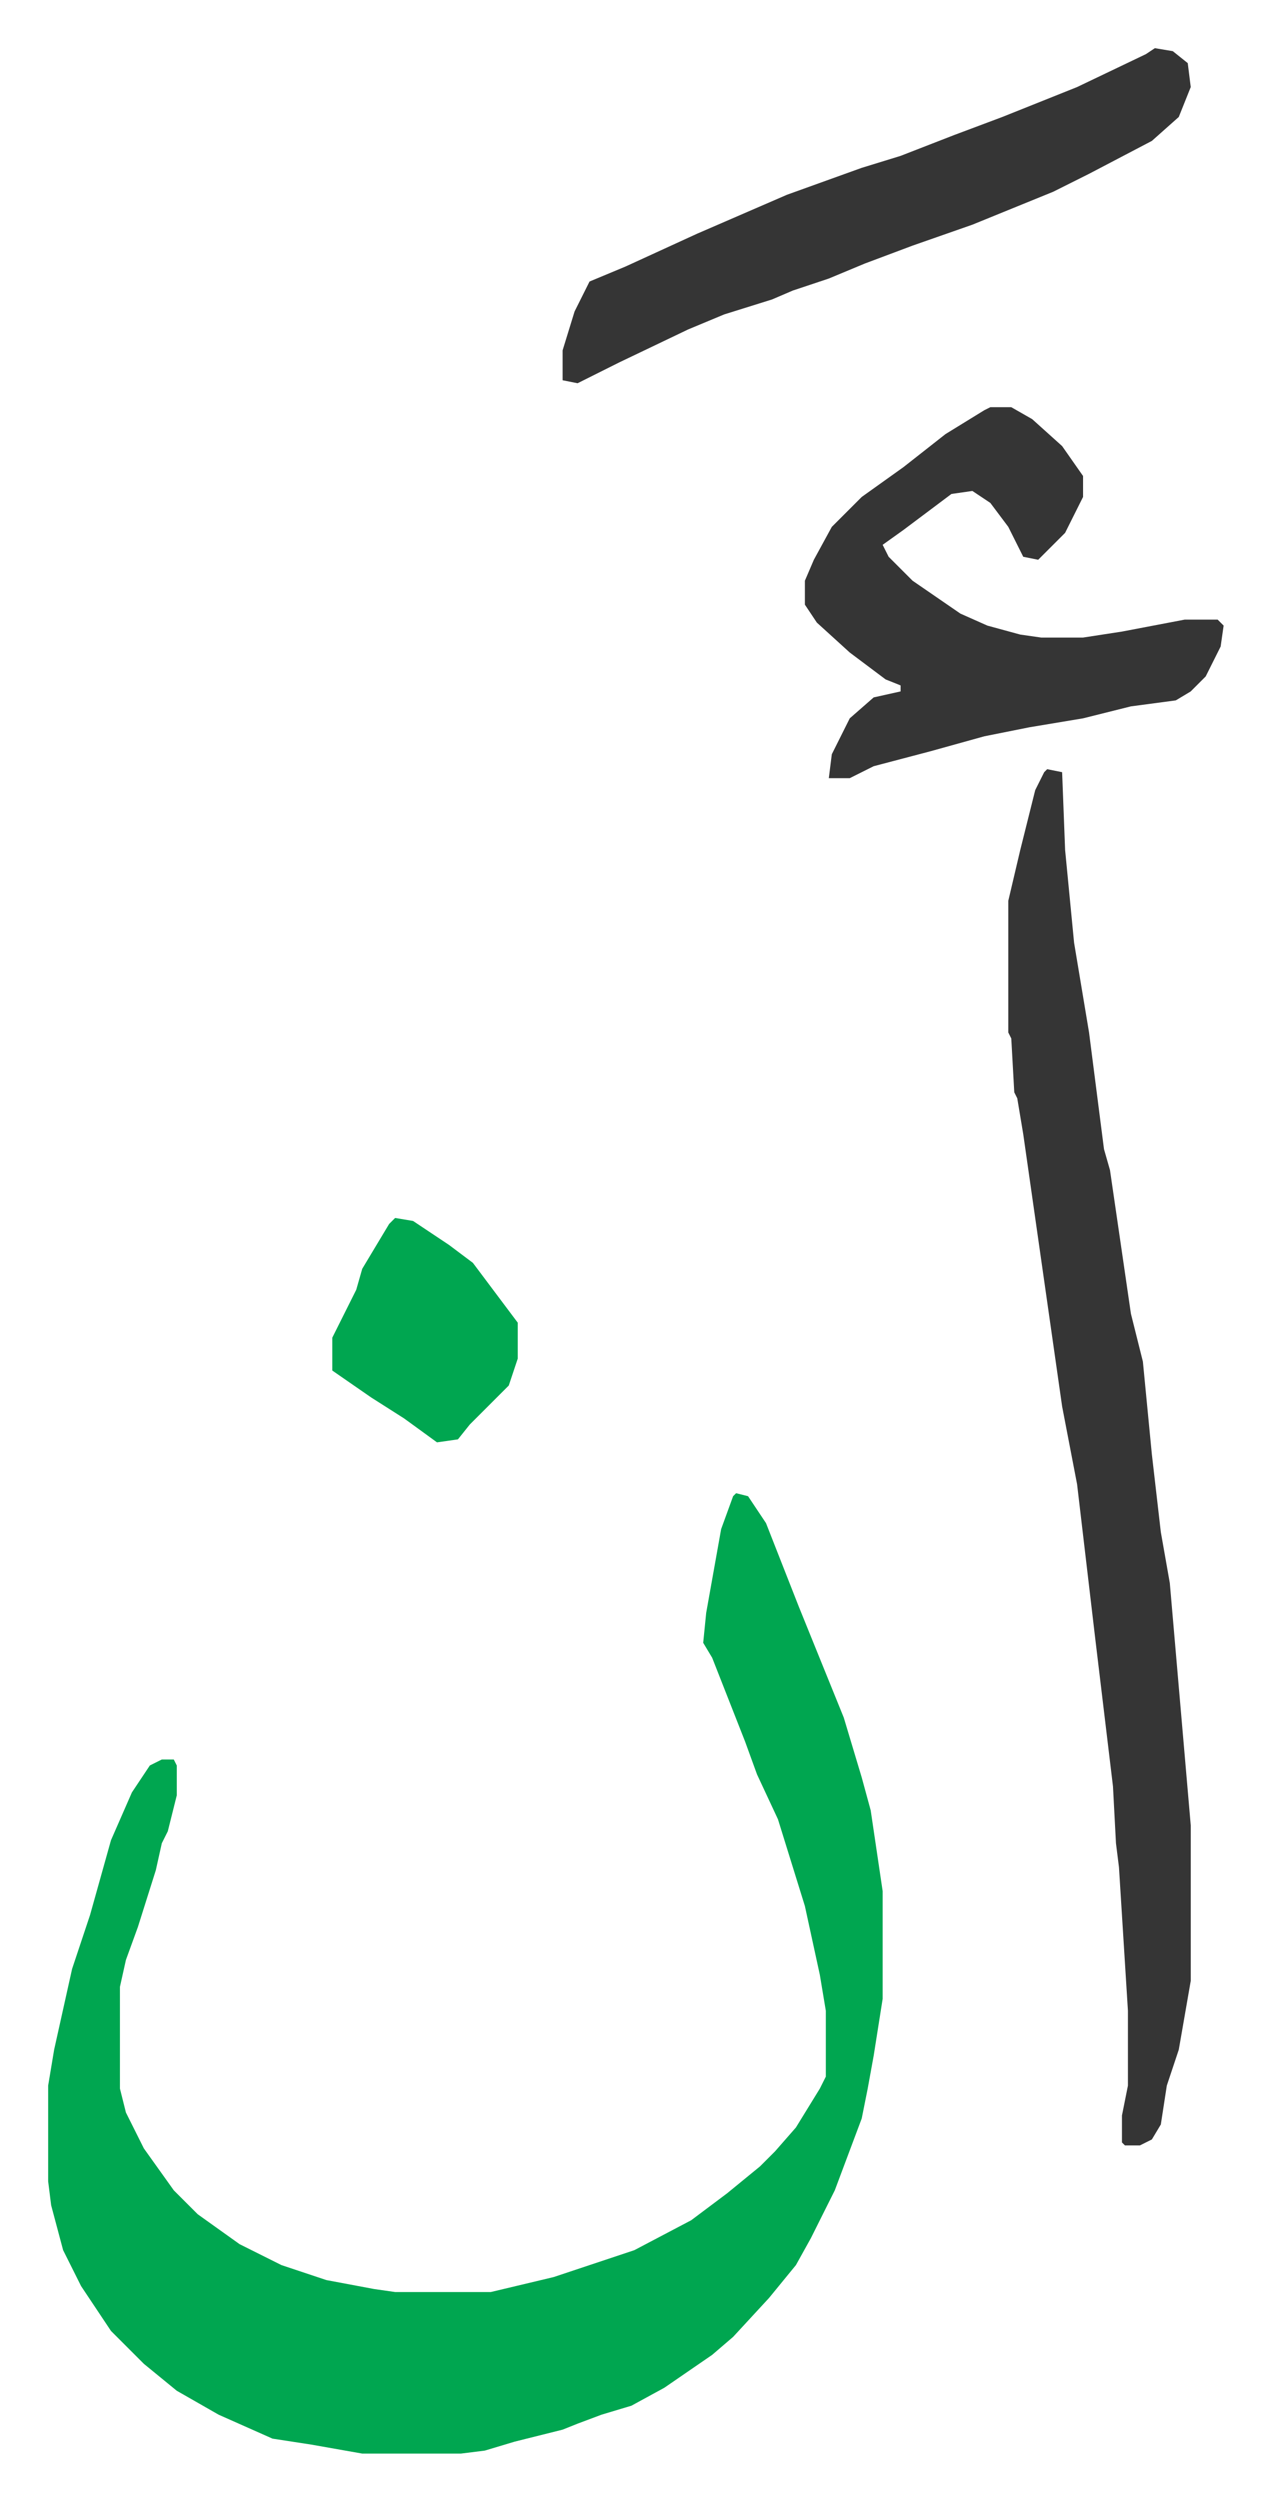 <svg xmlns="http://www.w3.org/2000/svg" viewBox="-16.1 257.9 424.6 835.6">
    <path fill="#00a650" id="rule_idgham_with_ghunnah" d="m230 757 4 1 6 9 11 28 15 37 6 20 3 11 4 27v36l-3 19-2 11-2 10-9 24-8 16-5 9-9 11-12 13-7 6-16 11-11 6-10 3-8 3-5 2-16 4-10 3-8 1h-33l-17-3-13-2-18-8-14-8-11-9-11-11-10-15-6-12-4-15-1-8v-32l2-12 6-27 6-18 7-25 7-16 6-9 4-2h4l1 2v10l-3 12-2 4-2 9-6 19-4 11-2 9v34l2 8 6 12 10 14 8 8 14 10 14 7 15 5 16 3 7 1h32l21-5 27-9 19-10 12-9 11-9 5-5 7-8 8-13 2-4v-22l-2-12-5-23-9-29-7-15-4-11-11-28-3-5 1-10 5-28 4-11z"/>
    <path fill="#353535" id="rule_normal" d="m334 515 5 1 1 26 3 31 5 30 5 39 2 7 7 48 4 16 3 31 3 26 3 17 7 81v52l-4 23-4 12-2 13-3 5-4 2h-5l-1-1v-9l2-10v-25l-3-48-1-8-1-19-6-50-6-51-5-26-7-49-6-42-2-12-1-2-1-18-1-2v-44l4-17 5-20 3-6zm-19-121h7l7 4 10 9 7 10v7l-6 12-9 9-5-1-5-10-6-8-6-4-7 1-16 12-7 5 2 4 8 8 16 11 9 4 11 3 7 1h14l13-2 21-4h11l2 2-1 7-5 10-5 5-5 3-15 2-16 4-18 3-15 3-18 5-19 5-8 4h-7l1-8 6-12 8-7 9-2v-2l-5-2-12-9-11-10-4-6v-8l3-7 6-11 10-10 14-10 14-11 13-8zm55-120 6 1 5 4 1 8-4 10-9 8-21 11-12 6-27 11-20 7-16 6-12 5-12 4-7 3-16 5-12 5-23 11-14 7-5-1v-10l4-13 5-10 12-5 24-11 30-13 25-9 13-4 18-7 16-6 25-10 23-11z"/>
    <path fill="#00a650" id="rule_idgham_with_ghunnah" d="m116 665 6 1 12 8 8 6 15 20v12l-3 9-13 13-4 5-7 1-11-8-11-7-13-9v-11l8-16 2-7 9-15z"/>
</svg>
